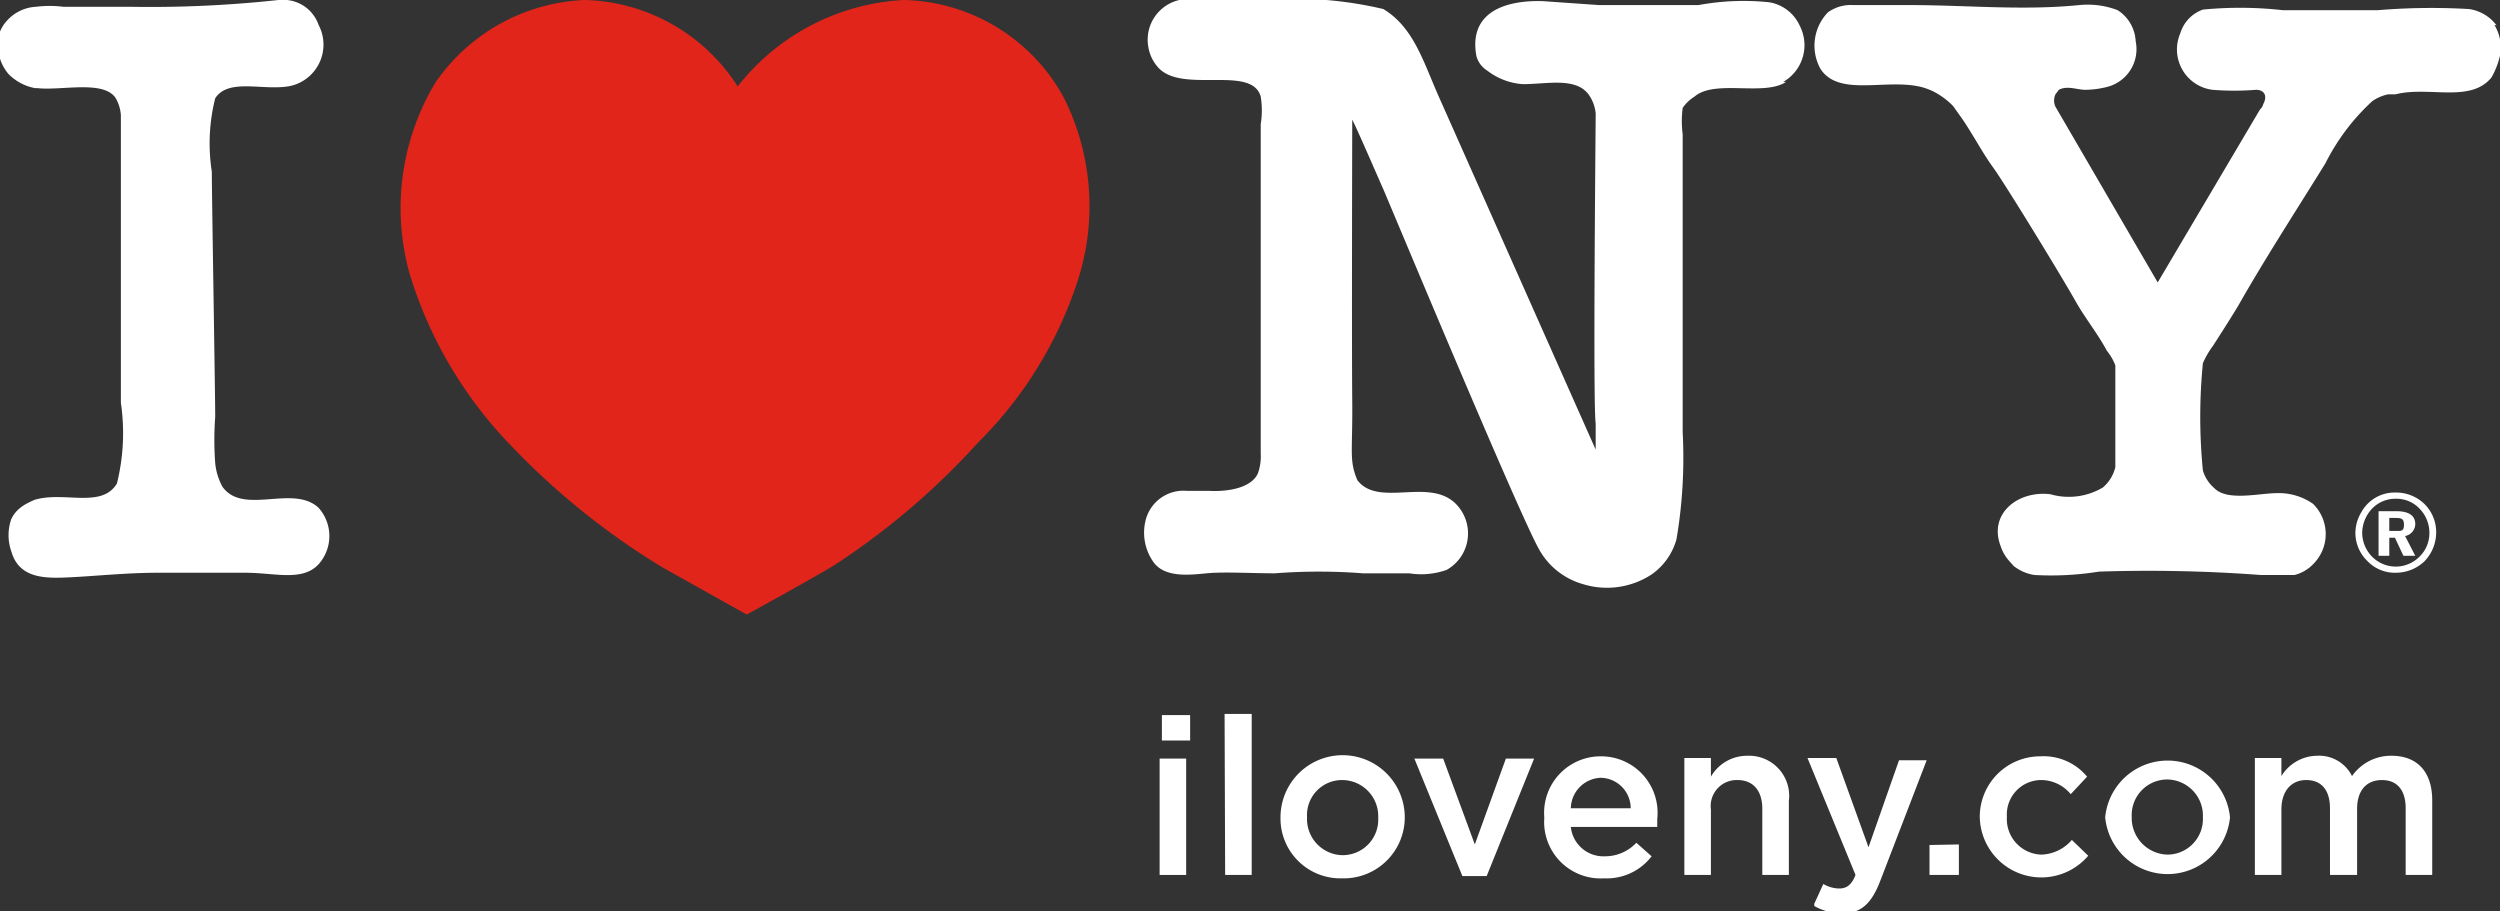 <svg xmlns="http://www.w3.org/2000/svg" viewBox="0 0 44.26 16.13"><rect x="0" y="0" width="44.26" height="16.13" fill="#333333" stroke="none"/><defs><style>.cls-1{fill:#fff;}.cls-2{fill:#e1251b;}</style></defs><g id="Layer_2" data-name="Layer 2"><g id="Menu"><path class="cls-1" d="M42.3,9.17h.09c.11,0,.17,0,.17.12s-.05.11-.16.11h-.1V9.17Zm0,.35h.1l.15.32h.21l-.18-.35a.22.22,0,0,0,.18-.21c0-.15-.11-.23-.34-.23h-.31v.79h.19V9.52ZM42,9a.57.57,0,0,1,.42-.17.56.56,0,0,1,.42.18.61.61,0,0,1,.17.43.58.58,0,0,1-.17.41.59.59,0,0,1-.85,0,.61.61,0,0,1-.17-.42A.64.64,0,0,1,42,9Zm.41,1.14a.74.74,0,0,0,.51-.2.74.74,0,0,0,.21-.51.7.7,0,0,0-.2-.5.72.72,0,0,0-.52-.21.67.67,0,0,0-.6.34.72.72,0,0,0-.11.37.69.69,0,0,0,.21.5.67.67,0,0,0,.5.21Z"/><path class="cls-1" d="M20.57,13.43H21v2.06h-.47V13.43Zm0-.77h.5v.45h-.5v-.45Z"/><polygon class="cls-1" points="21.68 12.64 22.16 12.64 22.16 15.49 21.69 15.49 21.68 12.64 21.68 12.64"/><path class="cls-1" d="M24.4,14.47h0a.64.64,0,0,0-.64-.66.62.62,0,0,0-.62.66h0a.64.64,0,0,0,.63.67.63.63,0,0,0,.63-.66Zm-1.73,0h0a1.1,1.1,0,0,1,2.2,0h0a1.08,1.08,0,0,1-1.11,1.08,1.06,1.06,0,0,1-1.09-1.07Z"/><polygon class="cls-1" points="25.04 13.43 25.55 13.43 26.11 14.95 26.66 13.43 27.16 13.43 26.32 15.51 25.89 15.51 25.04 13.43 25.04 13.43"/><path class="cls-1" d="M28.87,14.31a.54.54,0,0,0-.53-.54.55.55,0,0,0-.53.54Zm-1.53.16h0a1,1,0,0,1,1-1.08,1,1,0,0,1,1,1.11s0,.09,0,.14H27.81a.58.58,0,0,0,.6.52.76.76,0,0,0,.56-.24l.27.24a1,1,0,0,1-.84.39,1,1,0,0,1-1.06-1.07Z"/><path class="cls-1" d="M29.82,13.42h.47v.33a.74.74,0,0,1,.65-.37.71.71,0,0,1,.73.8v1.31H31.2V14.32c0-.32-.16-.51-.44-.51a.46.46,0,0,0-.47.52v1.16h-.47V13.42Z"/><path class="cls-1" d="M32.12,16l.16-.35a.57.57,0,0,0,.28.08c.13,0,.22-.06.29-.24L32,13.42h.51L33.08,15l.54-1.54h.49l-.82,2.13c-.16.42-.35.58-.68.58a1,1,0,0,1-.49-.13Z"/><polygon class="cls-1" points="34.16 14.96 34.68 14.95 34.68 15.49 34.16 15.49 34.16 14.96 34.16 14.96"/><path class="cls-1" d="M35.05,14.47h0a1.07,1.07,0,0,1,1.07-1.08,1,1,0,0,1,.83.36l-.29.31a.68.68,0,0,0-.54-.25.61.61,0,0,0-.59.65h0a.63.63,0,0,0,.61.67.74.74,0,0,0,.54-.26l.29.28a1.09,1.09,0,0,1-1.92-.68Z"/><path class="cls-1" d="M39,14.47h0a.64.64,0,0,0-.63-.67.63.63,0,0,0-.63.66h0a.65.65,0,0,0,.63.67.63.63,0,0,0,.63-.66Zm-1.73,0h0a1.11,1.11,0,0,1,2.21,0h0a1.11,1.11,0,0,1-2.21,0Z"/><path class="cls-1" d="M39.92,13.42h.47v.32a.75.75,0,0,1,.63-.36.65.65,0,0,1,.62.36.84.84,0,0,1,.7-.36c.45,0,.72.28.72.79v1.32h-.47V14.31c0-.32-.15-.5-.42-.5s-.44.18-.44.51v1.17h-.48V14.31c0-.32-.15-.5-.42-.5s-.44.2-.44.52v1.16h-.47V13.42Z"/><path class="cls-1" d="M31.57,1.45a.75.75,0,0,0,.29-1,.72.72,0,0,0-.54-.41,4.39,4.39,0,0,0-1.25.05c-.23,0-1.42,0-1.76,0l-1-.07C26.56,0,26,.27,26.14,1a.44.44,0,0,0,.19.25,1.16,1.16,0,0,0,.63.24c.43,0,.94-.13,1.17.19a.69.69,0,0,1,.12.33c0,.21-.05,5.16,0,5.49,0,.11,0,.46,0,.46L25.49,1.75c-.28-.62-.45-1.26-1-1.59A6.8,6.8,0,0,0,22.37,0h-1L21.2,0a.71.71,0,0,0-.32,0,.72.72,0,0,0-.55.83.71.71,0,0,0,.17.36c.42.48,1.66-.05,1.82.52a1.56,1.56,0,0,1,0,.49c0,.36,0,4.74,0,4.83,0,.33,0,.69,0,1a.89.89,0,0,1-.05.35c-.11.25-.51.33-.87.31-.13,0-.25,0-.39,0a.69.69,0,0,0-.73.53.9.9,0,0,0,.14.73c.2.28.63.23.94.2s.8,0,1.21,0a10.16,10.16,0,0,1,1.56,0c.27,0,.55,0,.82,0a1.35,1.35,0,0,0,.66-.06.74.74,0,0,0,.29-1c-.42-.76-1.46-.05-1.87-.59l0,0c-.15-.36-.08-.49-.09-1.43s0-4.75,0-4.95c.05.08.47,1.05.55,1.23s2.4,5.75,2.76,6.38a1.29,1.29,0,0,0,.77.61,1.44,1.44,0,0,0,1.22-.17,1.13,1.13,0,0,0,.44-.62,8.63,8.63,0,0,0,.11-1.9c0-.64,0-1.28,0-1.91s0-1.47,0-2.2c0-.36,0-.81,0-1.16a1.86,1.86,0,0,1,0-.47A.72.72,0,0,1,30,1.71c.36-.31,1.23,0,1.62-.26m12.58-1a.74.74,0,0,0-.49-.29A11.5,11.5,0,0,0,42.1.18H40.41A6.75,6.75,0,0,0,39,.17a.64.64,0,0,0-.4.42.72.72,0,0,0,.57,1,4.82,4.82,0,0,0,.77,0c.14,0,.21.1.13.25a.21.21,0,0,1-.06.1S38.2,5,38.2,5L36.39,1.89a.26.26,0,0,1,0-.22s.06-.08.06-.08c.15-.08.32,0,.47,0a1.65,1.65,0,0,0,.38-.05.69.69,0,0,0,.51-.81.69.69,0,0,0-.32-.55,1.48,1.48,0,0,0-.68-.09c-1,.1-2,0-3,0-.33,0-.68,0-1,0a.69.69,0,0,0-.45.13.85.85,0,0,0-.13,1c.32.49,1.12.18,1.74.31a1.09,1.09,0,0,1,.38.16,1.28,1.28,0,0,1,.23.19l.17.24c.19.28.35.59.54.85s1.16,1.84,1.46,2.37c.17.3.39.57.55.87a.93.93,0,0,1,.15.26c0,.1,0,1.5,0,1.8a.68.68,0,0,1-.22.36,1.18,1.18,0,0,1-.93.12c-.58-.07-1.1.35-.88.92a.74.74,0,0,0,.15.26l.08.09a.78.78,0,0,0,.37.16,5.35,5.35,0,0,0,1.14-.06,26.79,26.79,0,0,1,2.87.06c.11,0,.39,0,.59,0a.69.69,0,0,0,.33-.19.75.75,0,0,0,0-1.07,1.06,1.06,0,0,0-.62-.19c-.34,0-.9.15-1.13-.09A.66.66,0,0,1,39,8.33a9.68,9.68,0,0,1,0-1.9,1.57,1.57,0,0,1,.18-.31s.35-.54.47-.75c.48-.84,1-1.64,1.52-2.48A3.81,3.81,0,0,1,42,1.79a.77.77,0,0,1,.28-.12l.13,0c.59-.15,1.33.16,1.7-.3a1.44,1.44,0,0,0,.16-.43.79.79,0,0,0-.11-.5Z"/><path class="cls-2" d="M10.35,0a3.31,3.31,0,0,1,2.71,1.53A4,4,0,0,1,16,0a3.31,3.31,0,0,1,2.84,1.74A4.29,4.29,0,0,1,19.07,5a7.13,7.13,0,0,1-1.75,2.83A13,13,0,0,1,14.78,10c-.32.2-1.56.88-1.56.88l-1.5-.84A13.08,13.08,0,0,1,9,7.84a7.51,7.51,0,0,1-1.75-3,4.31,4.31,0,0,1,.46-3.38A3.38,3.38,0,0,1,10.35,0"/><path class="cls-1" d="M.66,1.56c.42.05,1.18-.15,1.39.18a.7.7,0,0,1,.09.3c0,.21,0,4.73,0,5.09a3.7,3.7,0,0,1-.07,1.43c-.27.45-.94.13-1.46.29C.45,8.92.29,9,.2,9.19a.86.86,0,0,0,0,.57c.14.5.63.48,1.05.46s1-.08,1.53-.08,1.05,0,1.57,0,1,.16,1.29-.15a.75.75,0,0,0,0-1c-.45-.42-1.33.14-1.7-.37a1.09,1.09,0,0,1-.13-.42,5.61,5.61,0,0,1,0-.82c0-.41-.06-3.94-.06-4.34a3.27,3.27,0,0,1,.06-1.3c.24-.37.87-.12,1.34-.22A.75.75,0,0,0,5.64.44.66.66,0,0,0,5.08,0a.35.35,0,0,0-.15,0A21,21,0,0,1,2.29.12c-.38,0-.78,0-1.17,0a1.93,1.93,0,0,0-.48,0A.74.74,0,0,0,.12.37.64.64,0,0,0,0,.56a.79.79,0,0,0,.15.75.89.89,0,0,0,.47.25"/></g></g></svg>